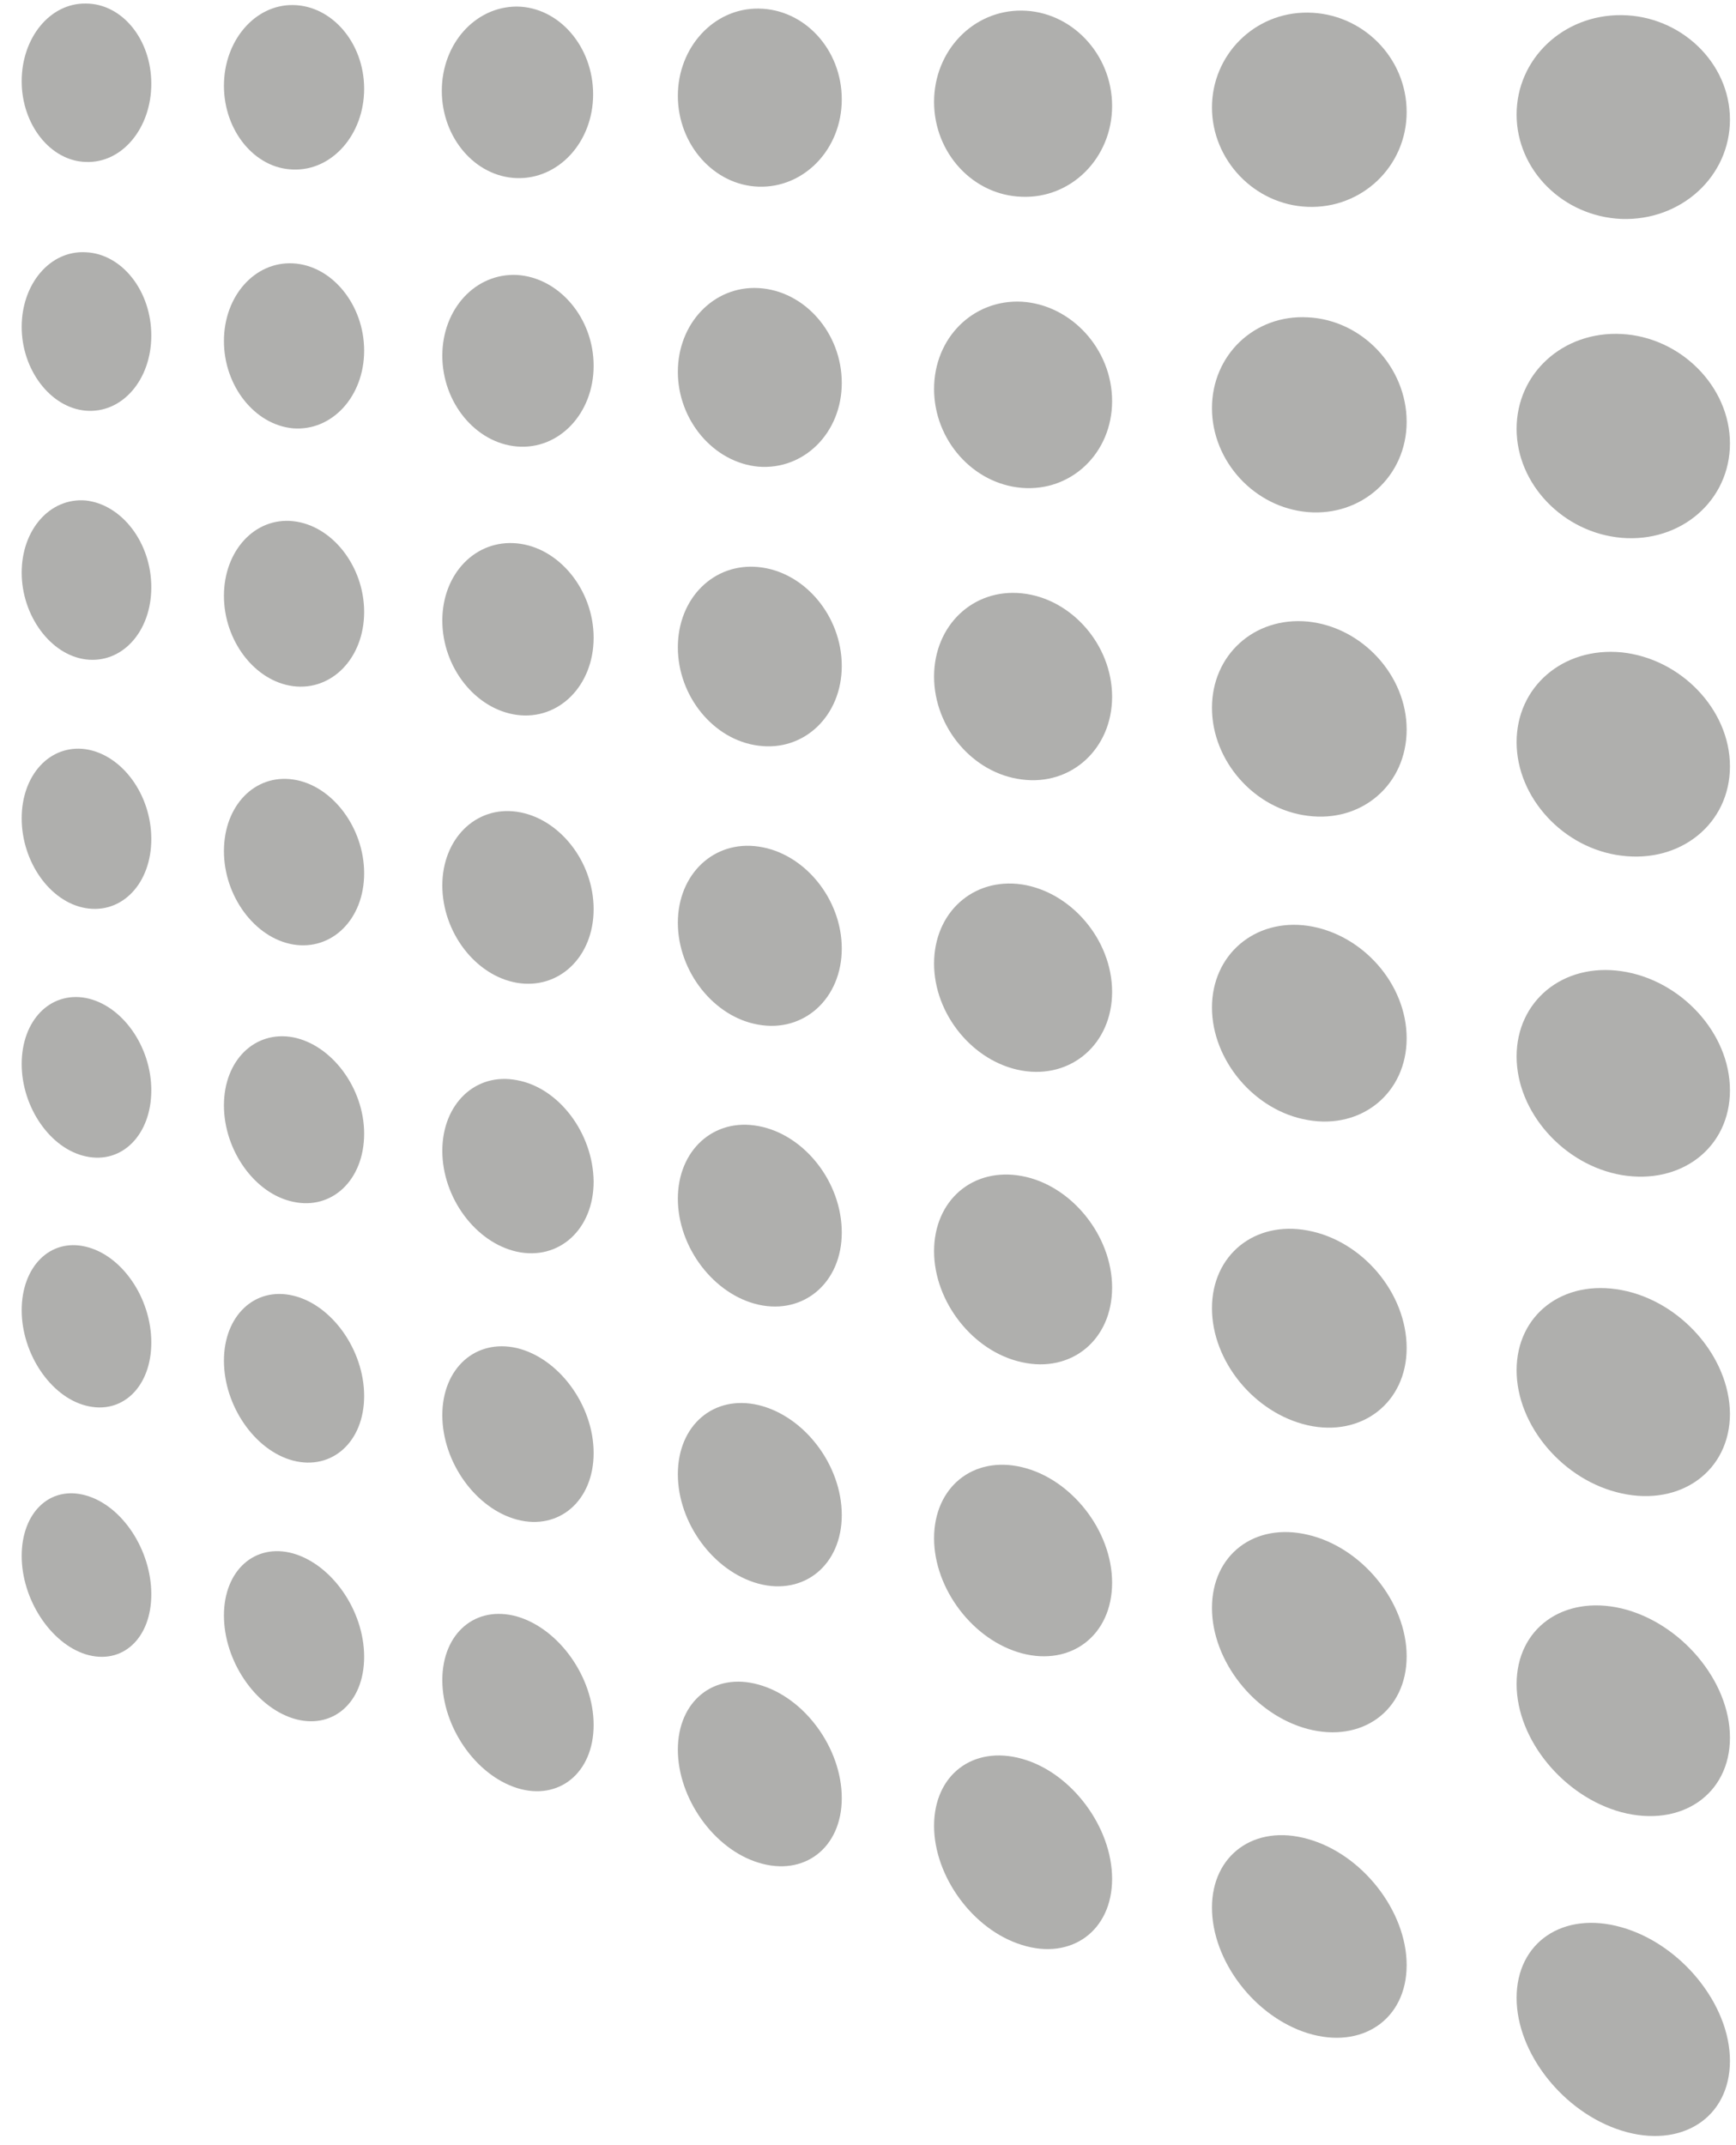 <?xml version="1.0" encoding="utf-8"?>
<!-- Generator: Adobe Illustrator 24.0.2, SVG Export Plug-In . SVG Version: 6.00 Build 0)  -->
<svg version="1.1" id="Capa_1" xmlns="http://www.w3.org/2000/svg" xmlns:xlink="http://www.w3.org/1999/xlink" x="0px" y="0px"
	 viewBox="0 0 344.2 425.2" style="enable-background:new 0 0 344.2 425.2;" xml:space="preserve">
<style type="text/css">
	.st0{fill:#AFAFAD;}
</style>
<g>
	<path class="st0" d="M17,0.7C9.9,0.6,4.3,7.5,4.3,16.1s5.7,15.8,12.7,16c7.2,0.3,13-6.7,13-15.5S24.2,0.7,17,0.7z"/>
	<path class="st0" d="M17,50C9.9,49.6,4.3,56.3,4.3,64.8s5.7,16,12.7,16.6c7.2,0.6,13-6.1,13-14.9S24.2,50.3,17,50z"/>
	<path class="st0" d="M17,99.2C9.9,98.6,4.3,105,4.3,113.5s5.7,16.3,12.7,17.2c7.2,0.9,13-5.5,13-14.3S24.2,100,17,99.2z"/>
	<path class="st0" d="M17,148.5c-7.1-1-12.7,5.1-12.7,13.7S9.9,178.8,17,180c7.2,1.2,13-4.9,13-13.7S24.2,149.6,17,148.5z"/>
	<path class="st0" d="M17,197.8c-7.1-1.3-12.7,4.5-12.7,13.1c0,8.6,5.7,16.8,12.7,18.3c7.2,1.6,13-4.3,13-13.1
		C30,207.4,24.2,199.2,17,197.8z"/>
	<path class="st0" d="M17,247.1c-7.1-1.7-12.7,4-12.7,12.6c0,8.6,5.7,17.1,12.7,18.9c7.2,1.9,13-3.7,13-12.5
		C30,257.3,24.2,248.8,17,247.1z"/>
	<path class="st0" d="M17,296.4c-7.1-2-12.7,3.4-12.7,12c0,8.6,5.7,17.3,12.7,19.5c7.2,2.2,13-3.1,13-11.9
		C30,307.2,24.2,298.4,17,296.4z"/>
	<path class="st0" d="M58.1,1c-7.6-0.1-13.7,7.1-13.7,16s6.1,16.4,13.7,16.6c7.7,0.3,14.1-6.9,14.1-16S65.8,1.1,58.1,1z"/>
	<path class="st0" d="M58.1,52.2c-7.6-0.4-13.7,6.5-13.7,15.4s6.1,16.6,13.7,17.3c7.7,0.6,14.1-6.3,14.1-15.4S65.8,52.6,58.1,52.2z"
		/>
	<path class="st0" d="M58.1,103.3c-7.6-0.8-13.7,5.9-13.7,14.8S50.5,135,58.1,136c7.7,1,14.1-5.6,14.1-14.7S65.8,104.1,58.1,103.3z"
		/>
	<path class="st0" d="M58.1,154.5c-7.6-1.1-13.7,5.2-13.7,14.2c0,8.9,6.1,17.2,13.7,18.5c7.7,1.3,14.1-5,14.1-14.1
		S65.8,155.6,58.1,154.5z"/>
	<path class="st0" d="M58.1,205.6c-7.6-1.4-13.7,4.6-13.7,13.5c0,8.9,6.1,17.5,13.7,19.1c7.7,1.7,14.1-4.3,14.1-13.5
		C72.2,215.7,65.8,207.1,58.1,205.6z"/>
	<path class="st0" d="M58.1,256.8c-7.6-1.8-13.7,4-13.7,12.9c0,8.9,6.1,17.8,13.7,19.8c7.7,2,14.1-3.7,14.1-12.8
		S65.8,258.6,58.1,256.8z"/>
	<path class="st0" d="M58.1,307.9c-7.6-2.1-13.7,3.4-13.7,12.3c0,8.9,6.1,18,13.7,20.4c7.7,2.4,14.1-3,14.1-12.2
		S65.8,310.1,58.1,307.9z"/>
	<path class="st0" d="M102.5,1.3C94.2,1.3,87.6,8.7,87.6,18s6.6,17,14.8,17.3c8.3,0.3,15.2-7.1,15.2-16.6S110.8,1.4,102.5,1.3z"/>
	<path class="st0" d="M102.5,54.5c-8.2-0.4-14.8,6.7-14.8,16s6.6,17.3,14.8,18c8.3,0.7,15.2-6.5,15.2-16S110.8,55,102.5,54.5z"/>
	<path class="st0" d="M102.5,107.7c-8.2-0.8-14.8,6-14.8,15.3s6.6,17.6,14.8,18.7c8.3,1.1,15.2-5.8,15.2-15.3
		S110.8,108.5,102.5,107.7z"/>
	<path class="st0" d="M102.5,160.9c-8.2-1.2-14.8,5.4-14.8,14.6c0,9.3,6.6,17.9,14.8,19.3c8.3,1.4,15.2-5.1,15.2-14.6
		S110.8,162.1,102.5,160.9z"/>
	<path class="st0" d="M102.5,214.1c-8.2-1.6-14.8,4.7-14.8,14c0,9.3,6.6,18.2,14.8,20c8.3,1.8,15.2-4.4,15.2-13.9
		C117.6,224.6,110.8,215.6,102.5,214.1z"/>
	<path class="st0" d="M102.5,267.2c-8.2-1.9-14.8,4-14.8,13.3c0,9.3,6.6,18.5,14.8,20.7c8.3,2.2,15.2-3.7,15.2-13.2
		S110.8,269.2,102.5,267.2z"/>
	<path class="st0" d="M102.5,320.4c-8.2-2.3-14.8,3.3-14.8,12.6c0,9.3,6.6,18.8,14.8,21.4c8.3,2.6,15.2-3,15.2-12.5
		S110.8,322.8,102.5,320.4z"/>
	<path class="st0" d="M150.4,1.7c-8.9-0.1-16,7.7-16,17.3s7.1,17.7,16,18c9,0.3,16.5-7.4,16.5-17.3S159.5,1.8,150.4,1.7z"/>
	<path class="st0" d="M150.4,57.1c-8.9-0.5-16,7-16,16.6s7.1,18,16,18.8c9,0.7,16.5-6.7,16.5-16.6S159.5,57.6,150.4,57.1z"/>
	<path class="st0" d="M150.4,112.4c-8.9-0.9-16,6.2-16,15.9s7.1,18.4,16,19.5c9,1.2,16.5-5.9,16.5-15.8S159.5,113.3,150.4,112.4z"/>
	<path class="st0" d="M150.4,167.8c-8.9-1.3-16,5.5-16,15.1s7.1,18.7,16,20.2c9,1.6,16.5-5.2,16.5-15.1
		C166.9,178.2,159.5,169.1,150.4,167.8z"/>
	<path class="st0" d="M150.4,223.2c-8.9-1.7-16,4.8-16,14.4c0,9.6,7.1,19,16,21c9,2,16.5-4.4,16.5-14.3
		C166.9,234.3,159.5,224.9,150.4,223.2z"/>
	<path class="st0" d="M150.4,278.5c-8.9-2.1-16,4-16,13.7s7.1,19.3,16,21.7c9,2.4,16.5-3.7,16.5-13.6
		C166.9,290.4,159.5,280.7,150.4,278.5z"/>
	<path class="st0" d="M150.4,333.9c-8.9-2.5-16,3.3-16,12.9s7.1,19.7,16,22.4c9,2.8,16.5-2.9,16.5-12.8S159.5,336.4,150.4,333.9z"/>
	<path class="st0" d="M202.6,2.1c-9.7-0.1-17.4,8-17.4,18.1s7.7,18.5,17.4,18.8c9.8,0.4,17.9-7.7,17.9-18S212.4,2.2,202.6,2.1z"/>
	<path class="st0" d="M202.6,59.8c-9.7-0.5-17.4,7.2-17.4,17.3s7.7,18.8,17.4,19.6c9.8,0.8,17.9-6.9,17.9-17.2
		S212.4,60.4,202.6,59.8z"/>
	<path class="st0" d="M202.6,117.6c-9.7-1-17.4,6.4-17.4,16.5s7.7,19.2,17.4,20.4c9.8,1.3,17.9-6.1,17.9-16.4
		S212.4,118.6,202.6,117.6z"/>
	<path class="st0" d="M202.6,175.3c-9.7-1.4-17.4,5.6-17.4,15.7c0,10,7.7,19.5,17.4,21.2c9.8,1.7,17.9-5.3,17.9-15.6
		C220.5,186.3,212.4,176.8,202.6,175.3z"/>
	<path class="st0" d="M202.6,233.1c-9.7-1.8-17.4,4.8-17.4,14.9c0,10,7.7,19.9,17.4,22c9.8,2.2,17.9-4.4,17.9-14.8
		C220.5,244.9,212.4,234.9,202.6,233.1z"/>
	<path class="st0" d="M202.6,290.8c-9.7-2.3-17.4,4-17.4,14.1c0,10,7.7,20.2,17.4,22.8c9.8,2.6,17.9-3.6,17.9-14
		C220.5,303.4,212.4,293.1,202.6,290.8z"/>
	<path class="st0" d="M202.6,348.6c-9.7-2.7-17.4,3.2-17.4,13.3c0,10,7.7,20.6,17.4,23.6c9.8,3.1,17.9-2.8,17.9-13.1
		S212.4,351.3,202.6,348.6z"/>
	<path class="st0" d="M259.3,2.5c-10.6-0.1-19,8.4-19,18.8s8.4,19.3,19,19.7c10.7,0.4,19.6-8,19.6-18.8S270.1,2.6,259.3,2.5z"/>
	<path class="st0" d="M259.3,62.9c-10.6-0.6-19,7.5-19,18s8.4,19.7,19,20.6c10.7,0.9,19.6-7.1,19.6-17.9S270.1,63.4,259.3,62.9z"/>
	<path class="st0" d="M259.3,123.2c-10.6-1-19,6.6-19,17.1s8.4,20.1,19,21.4c10.7,1.4,19.6-6.2,19.6-17.1
		C278.9,133.9,270.1,124.3,259.3,123.2z"/>
	<path class="st0" d="M259.3,183.5c-10.6-1.5-19,5.8-19,16.2s8.4,20.5,19,22.3c10.7,1.9,19.6-5.4,19.6-16.2S270.1,185.1,259.3,183.5
		z"/>
	<path class="st0" d="M259.3,243.9c-10.6-2-19,4.9-19,15.4c0,10.5,8.4,20.8,19,23.2c10.7,2.4,19.6-4.5,19.6-15.3
		C278.9,256.3,270.1,245.9,259.3,243.9z"/>
	<path class="st0" d="M259.3,304.2c-10.6-2.5-19,4-19,14.5c0,10.5,8.4,21.2,19,24c10.7,2.8,19.6-3.6,19.6-14.4
		C278.9,317.6,270.1,306.7,259.3,304.2z"/>
	<path class="st0" d="M259.3,364.5c-10.6-3-19,3.2-19,13.6c0,10.5,8.4,21.6,19,24.9c10.7,3.3,19.6-2.7,19.6-13.5
		C278.9,378.8,270.1,367.5,259.3,364.5z"/>
	<path class="st0" d="M321.5,43.4c11.8,0.4,21.5-8.4,21.5-19.7S333.2,3.1,321.5,3c-11.6-0.1-20.8,8.7-20.8,19.7
		S309.9,42.9,321.5,43.4z"/>
	<path class="st0" d="M321.5,66.2c-11.6-0.6-20.8,7.8-20.8,18.8s9.3,20.6,20.8,21.6c11.8,1,21.5-7.4,21.5-18.7
		S333.2,66.8,321.5,66.2z"/>
	<path class="st0" d="M321.5,129.3c-11.6-1.1-20.8,6.8-20.8,17.8c0,11,9.3,21.1,20.8,22.5c11.8,1.5,21.5-6.4,21.5-17.7
		S333.2,130.5,321.5,129.3z"/>
	<path class="st0" d="M321.5,192.5c-11.6-1.7-20.8,5.9-20.8,16.9c0,11,9.3,21.5,20.8,23.5c11.8,2,21.5-5.4,21.5-16.8
		S333.2,194.2,321.5,192.5z"/>
	<path class="st0" d="M321.5,255.7c-11.6-2.2-20.8,4.9-20.8,15.9c0,11,9.3,21.9,20.8,24.4c11.8,2.6,21.5-4.5,21.5-15.8
		C342.9,268.9,333.2,257.9,321.5,255.7z"/>
	<path class="st0" d="M321.5,318.8c-11.6-2.7-20.8,4-20.8,15s9.3,22.3,20.8,25.4c11.8,3.1,21.5-3.5,21.5-14.8
		S333.2,321.6,321.5,318.8z"/>
	<path class="st0" d="M321.5,382c-11.6-3.3-20.8,3-20.8,14c0,11,9.3,22.7,20.8,26.3c11.8,3.7,21.5-2.5,21.5-13.8
		S333.2,385.3,321.5,382z"/>
</g>
</svg>
